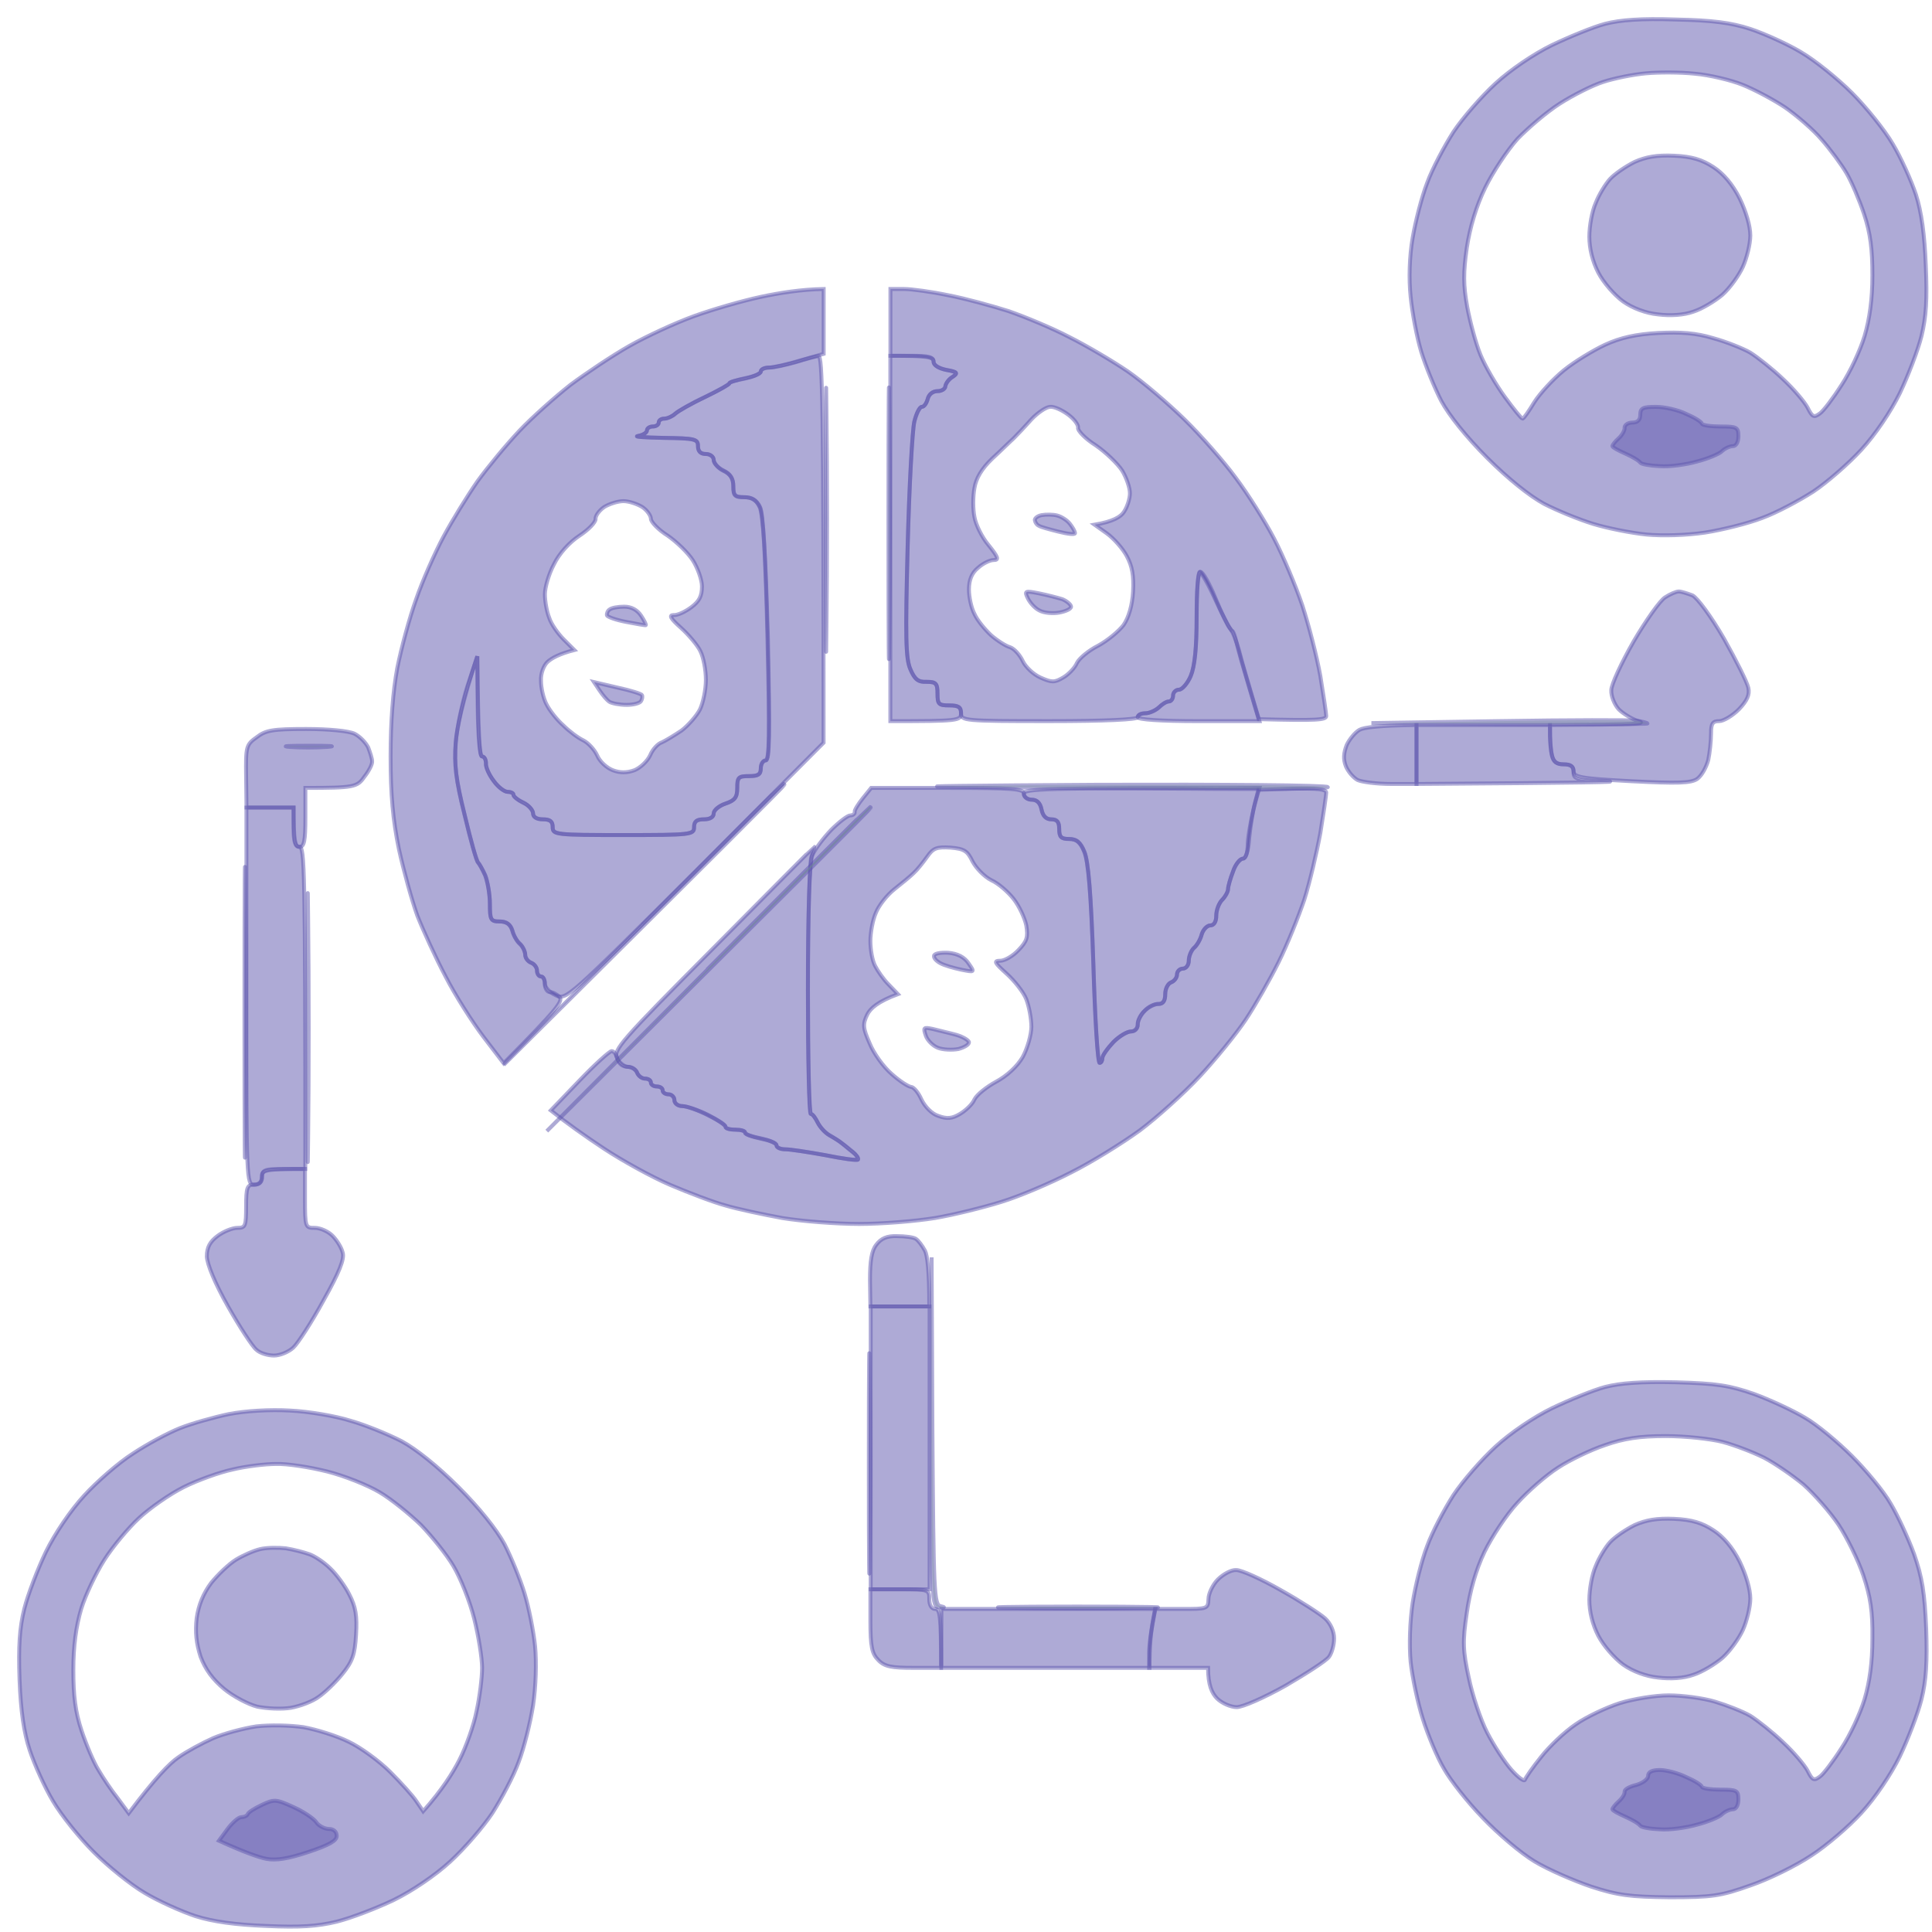 <svg width="101" height="101" viewBox="0 0 101 101" fill="none" xmlns="http://www.w3.org/2000/svg">
<path fill-rule="evenodd" clip-rule="evenodd" d="M87.6 1.02C89.53 1.061 90.495 1.184 91.5 1.513C92.239 1.759 93.43 2.293 94.148 2.725C94.887 3.156 96.078 4.121 96.817 4.86C97.555 5.6 98.52 6.791 98.951 7.53C99.382 8.249 99.916 9.44 100.162 10.179C100.45 11.083 100.614 12.274 100.675 13.876C100.757 15.642 100.696 16.566 100.45 17.573C100.265 18.312 99.752 19.647 99.321 20.55C98.849 21.515 98.028 22.727 97.309 23.508C96.652 24.226 95.523 25.212 94.784 25.705C94.046 26.177 92.855 26.814 92.116 27.081C91.377 27.368 90.043 27.697 89.14 27.841C88.155 27.985 86.923 28.026 86.061 27.943C85.26 27.861 84.029 27.615 83.29 27.389C82.551 27.163 81.402 26.691 80.724 26.342C79.965 25.931 78.836 25.027 77.748 23.939C76.66 22.85 75.757 21.721 75.346 20.961C74.998 20.283 74.525 19.133 74.3 18.394C74.074 17.655 73.828 16.361 73.745 15.519C73.643 14.554 73.684 13.403 73.848 12.438C73.992 11.596 74.32 10.303 74.608 9.563C74.874 8.824 75.511 7.633 75.983 6.893C76.475 6.154 77.461 5.025 78.179 4.367C78.959 3.649 80.17 2.827 81.135 2.355C82.038 1.924 83.29 1.41 83.906 1.246C84.706 1.041 85.794 0.958 87.6 1.02ZM83.803 4.285C83.228 4.47 82.223 4.984 81.545 5.415C80.868 5.846 79.883 6.688 79.328 7.263C78.795 7.859 78.035 9.009 77.645 9.81C77.173 10.775 76.845 11.884 76.681 12.952C76.496 14.245 76.496 14.903 76.701 16.032C76.845 16.813 77.153 17.963 77.399 18.558C77.645 19.154 78.22 20.14 78.672 20.756C79.123 21.372 79.534 21.885 79.595 21.885C79.657 21.885 79.924 21.495 80.211 21.023C80.498 20.571 81.196 19.811 81.751 19.359C82.305 18.907 83.29 18.312 83.906 18.024C84.706 17.655 85.527 17.47 86.677 17.408C87.867 17.347 88.668 17.408 89.55 17.675C90.228 17.86 91.11 18.209 91.5 18.435C91.89 18.681 92.67 19.297 93.204 19.811C93.758 20.324 94.333 21.002 94.497 21.31C94.743 21.803 94.826 21.844 95.133 21.618C95.318 21.495 95.831 20.817 96.262 20.14C96.714 19.462 97.248 18.312 97.473 17.573C97.74 16.669 97.884 15.642 97.884 14.389C97.884 13.034 97.781 12.192 97.453 11.206C97.207 10.467 96.796 9.502 96.529 9.05C96.262 8.598 95.688 7.818 95.236 7.304C94.805 6.791 93.943 6.051 93.327 5.62C92.711 5.209 91.706 4.676 91.09 4.429C90.474 4.183 89.345 3.916 88.606 3.854C87.847 3.772 86.697 3.772 86.04 3.834C85.363 3.895 84.357 4.1 83.803 4.285ZM87.6 72.261C89.756 72.323 90.412 72.425 91.706 72.877C92.547 73.185 93.738 73.74 94.353 74.109C94.969 74.459 96.078 75.383 96.817 76.122C97.555 76.861 98.479 77.97 98.828 78.587C99.198 79.203 99.752 80.394 100.06 81.236C100.491 82.468 100.614 83.269 100.696 85.138C100.757 86.883 100.696 87.849 100.45 88.834C100.265 89.573 99.752 90.908 99.321 91.812C98.849 92.777 98.028 93.989 97.309 94.769C96.652 95.488 95.482 96.494 94.682 97.008C93.881 97.542 92.465 98.24 91.5 98.569C89.94 99.123 89.509 99.185 87.293 99.185C85.199 99.164 84.583 99.082 83.187 98.63C82.284 98.322 80.95 97.747 80.232 97.316C79.513 96.885 78.302 95.858 77.522 95.036C76.742 94.235 75.819 93.065 75.49 92.469C75.141 91.894 74.648 90.703 74.382 89.861C74.115 89.019 73.828 87.664 73.745 86.883C73.663 86.021 73.704 84.788 73.848 83.803C73.992 82.899 74.32 81.564 74.608 80.825C74.874 80.086 75.511 78.894 75.983 78.155C76.475 77.416 77.461 76.286 78.179 75.629C78.959 74.91 80.17 74.089 81.135 73.617C82.038 73.185 83.29 72.672 83.906 72.508C84.706 72.302 85.774 72.22 87.6 72.261ZM81.463 76.718C80.847 77.108 79.883 77.95 79.328 78.566C78.754 79.182 77.994 80.332 77.604 81.133C77.153 82.078 76.845 83.166 76.681 84.316C76.455 85.815 76.475 86.288 76.783 87.705C76.968 88.608 77.399 89.902 77.748 90.58C78.097 91.257 78.672 92.141 79.021 92.531C79.37 92.921 79.677 93.147 79.718 93.044C79.76 92.921 80.129 92.387 80.56 91.853C80.991 91.299 81.791 90.539 82.366 90.149C82.921 89.758 83.967 89.266 84.665 89.04C85.384 88.814 86.533 88.629 87.231 88.629C87.949 88.629 89.037 88.773 89.653 88.957C90.269 89.142 91.11 89.471 91.5 89.697C91.89 89.943 92.67 90.559 93.204 91.073C93.758 91.586 94.333 92.264 94.497 92.572C94.743 93.065 94.826 93.106 95.133 92.88C95.318 92.757 95.831 92.079 96.262 91.401C96.714 90.724 97.248 89.573 97.473 88.834C97.74 87.931 97.884 86.904 97.884 85.651C97.904 84.234 97.781 83.474 97.412 82.365C97.145 81.564 96.55 80.373 96.119 79.716C95.667 79.038 94.826 78.094 94.271 77.601C93.697 77.128 92.773 76.492 92.219 76.204C91.644 75.917 90.679 75.547 90.064 75.383C89.448 75.219 88.093 75.075 87.087 75.075C85.712 75.075 84.891 75.198 83.906 75.547C83.167 75.793 82.058 76.328 81.463 76.718ZM15.144 73.74C16.109 73.781 17.546 74.027 18.326 74.274C19.126 74.5 20.317 74.993 20.994 75.342C21.753 75.752 22.882 76.656 23.97 77.745C25.058 78.833 25.961 79.962 26.372 80.722C26.721 81.4 27.193 82.55 27.419 83.289C27.644 84.029 27.891 85.261 27.973 86.062C28.055 86.924 28.014 88.156 27.87 89.142C27.726 90.046 27.398 91.381 27.111 92.12C26.844 92.859 26.207 94.05 25.735 94.79C25.243 95.529 24.258 96.659 23.539 97.316C22.759 98.035 21.548 98.856 20.583 99.328C19.68 99.76 18.346 100.273 17.607 100.458C16.601 100.704 15.678 100.766 13.912 100.684C12.311 100.622 11.121 100.458 10.218 100.17C9.479 99.924 8.288 99.39 7.57 98.959C6.831 98.528 5.641 97.562 4.902 96.823C4.163 96.084 3.198 94.892 2.767 94.153C2.336 93.434 1.802 92.243 1.556 91.504C1.248 90.58 1.084 89.45 1.022 87.807C0.961 86.062 1.022 85.097 1.269 84.111C1.453 83.371 1.966 82.037 2.397 81.133C2.87 80.168 3.691 78.956 4.409 78.176C5.066 77.457 6.195 76.471 6.934 75.999C7.673 75.506 8.781 74.91 9.397 74.664C10.012 74.418 11.182 74.089 11.963 73.925C12.804 73.76 14.118 73.678 15.144 73.74ZM9.602 77.745C8.863 78.114 7.816 78.853 7.262 79.367C6.708 79.88 5.887 80.866 5.456 81.544C5.025 82.222 4.471 83.371 4.245 84.111C3.978 85.014 3.834 86.041 3.834 87.294C3.834 88.649 3.937 89.491 4.265 90.477C4.512 91.216 4.902 92.141 5.148 92.531C5.374 92.921 5.825 93.599 6.154 94.009L6.728 94.79C8.104 92.962 8.863 92.182 9.315 91.874C9.746 91.566 10.587 91.114 11.142 90.867C11.716 90.621 12.722 90.354 13.399 90.251C14.118 90.169 15.144 90.19 15.862 90.292C16.54 90.415 17.607 90.744 18.223 91.052C18.839 91.34 19.824 92.058 20.399 92.633C20.953 93.188 21.589 93.886 21.774 94.174L22.123 94.687C23.108 93.578 23.662 92.695 24.011 92.017C24.36 91.34 24.771 90.19 24.914 89.45C25.078 88.711 25.202 87.705 25.202 87.191C25.202 86.678 25.017 85.528 24.791 84.624C24.565 83.721 24.073 82.488 23.703 81.872C23.354 81.277 22.574 80.311 22 79.716C21.404 79.141 20.44 78.361 19.844 78.011C19.229 77.642 17.997 77.149 17.094 76.923C16.191 76.697 15 76.512 14.426 76.533C13.871 76.533 12.845 76.656 12.168 76.82C11.49 76.964 10.341 77.375 9.602 77.745ZM43.059 15.108V18.497L41.828 18.846C41.15 19.051 40.411 19.215 40.186 19.215C39.96 19.215 39.775 19.297 39.775 19.421C39.775 19.523 39.406 19.688 38.954 19.77C38.502 19.872 38.133 19.975 38.133 20.037C38.133 20.098 37.558 20.407 36.86 20.756C36.142 21.084 35.444 21.495 35.3 21.618C35.157 21.762 34.89 21.885 34.726 21.885C34.562 21.885 34.438 21.967 34.438 22.09C34.438 22.193 34.295 22.296 34.13 22.296C33.966 22.296 33.823 22.378 33.823 22.501C33.823 22.604 33.617 22.748 33.371 22.789C33.104 22.83 33.699 22.871 34.705 22.891C36.347 22.912 36.491 22.953 36.491 23.323C36.491 23.596 36.628 23.733 36.901 23.733C37.127 23.733 37.312 23.877 37.312 24.041C37.312 24.206 37.538 24.473 37.825 24.596C38.195 24.781 38.338 25.027 38.338 25.417C38.338 25.91 38.42 25.992 38.913 25.992C39.303 25.992 39.549 26.136 39.734 26.506C39.898 26.855 40.021 28.991 40.145 33.386C40.247 38.417 40.227 39.752 40.042 39.752C39.898 39.752 39.775 39.937 39.775 40.163C39.775 40.491 39.631 40.573 39.159 40.573C38.605 40.573 38.544 40.635 38.544 41.19C38.544 41.682 38.42 41.847 37.928 42.011C37.599 42.114 37.312 42.36 37.312 42.524C37.312 42.709 37.127 42.832 36.799 42.832C36.429 42.832 36.286 42.935 36.286 43.243C36.286 43.633 36.142 43.654 32.591 43.654C29.04 43.654 28.896 43.633 28.896 43.243C28.896 42.935 28.753 42.832 28.383 42.832C28.055 42.832 27.87 42.709 27.87 42.524C27.87 42.36 27.644 42.093 27.357 41.949C27.07 41.826 26.844 41.641 26.844 41.539C26.844 41.456 26.7 41.395 26.536 41.395C26.372 41.395 26.043 41.148 25.817 40.82C25.571 40.512 25.386 40.101 25.407 39.896C25.407 39.711 25.325 39.547 25.202 39.547C25.078 39.547 24.996 38.52 24.955 34.31L24.442 35.85C24.175 36.692 23.888 38.027 23.826 38.828C23.744 39.978 23.826 40.738 24.299 42.627C24.606 43.921 24.914 45.03 24.996 45.091C25.058 45.153 25.222 45.441 25.366 45.749C25.489 46.077 25.612 46.734 25.612 47.248C25.612 48.09 25.653 48.172 26.125 48.172C26.474 48.172 26.68 48.316 26.782 48.624C26.844 48.891 27.029 49.219 27.193 49.343C27.336 49.486 27.459 49.753 27.459 49.917C27.459 50.082 27.603 50.267 27.767 50.328C27.932 50.39 28.075 50.575 28.075 50.739C28.075 50.903 28.178 51.047 28.281 51.047C28.404 51.047 28.486 51.232 28.486 51.458C28.486 51.684 28.609 51.868 28.753 51.868C28.876 51.848 29.102 51.971 29.245 52.115C29.451 52.32 29.184 52.711 26.331 55.586L25.263 54.189C24.689 53.429 23.785 52.012 23.293 51.047C22.78 50.082 22.123 48.644 21.815 47.864C21.528 47.063 21.096 45.502 20.85 44.373C20.542 42.873 20.419 41.559 20.419 39.547C20.419 37.719 20.542 36.138 20.768 34.926C20.973 33.899 21.404 32.297 21.753 31.332C22.082 30.367 22.739 28.888 23.19 28.046C23.642 27.204 24.442 25.91 24.955 25.171C25.489 24.432 26.474 23.241 27.152 22.522C27.829 21.803 29.04 20.735 29.82 20.119C30.62 19.523 31.996 18.599 32.899 18.086C33.802 17.573 35.321 16.874 36.286 16.525C37.25 16.176 38.81 15.724 39.775 15.519C40.74 15.313 41.869 15.129 43.059 15.108ZM31.134 27.142C31.134 27.307 30.764 27.697 30.292 28.005C29.758 28.354 29.225 28.95 28.958 29.504C28.691 29.997 28.486 30.716 28.486 31.065C28.486 31.435 28.588 31.989 28.712 32.297C28.814 32.626 29.163 33.119 29.471 33.427L30.025 33.981C29.225 34.187 28.835 34.412 28.63 34.597C28.424 34.782 28.26 35.213 28.281 35.583C28.281 35.953 28.404 36.507 28.568 36.815C28.732 37.144 29.122 37.637 29.451 37.924C29.758 38.232 30.23 38.581 30.497 38.705C30.744 38.828 31.072 39.177 31.216 39.485C31.339 39.793 31.708 40.142 32.037 40.265C32.406 40.409 32.776 40.409 33.166 40.265C33.474 40.142 33.843 39.793 33.987 39.485C34.11 39.177 34.397 38.869 34.602 38.807C34.787 38.725 35.259 38.438 35.629 38.191C35.978 37.924 36.429 37.411 36.594 37.082C36.758 36.733 36.901 36.055 36.901 35.542C36.901 35.029 36.778 34.371 36.614 34.043C36.47 33.735 35.998 33.18 35.588 32.811C35.054 32.338 34.952 32.153 35.218 32.153C35.403 32.174 35.814 31.989 36.142 31.743C36.553 31.435 36.696 31.168 36.696 30.654C36.696 30.305 36.47 29.689 36.224 29.299C35.978 28.909 35.383 28.334 34.91 28.005C34.418 27.697 34.028 27.286 34.028 27.122C34.028 26.958 33.823 26.67 33.576 26.506C33.309 26.342 32.878 26.198 32.591 26.198C32.304 26.198 31.852 26.342 31.585 26.506C31.318 26.691 31.113 26.978 31.134 27.142ZM46.549 15.108H47.267C47.657 15.108 48.704 15.252 49.586 15.437C50.449 15.601 51.865 15.991 52.706 16.258C53.548 16.546 54.985 17.141 55.888 17.613C56.791 18.065 58.187 18.887 58.967 19.421C59.767 19.975 61.081 21.105 61.922 21.926C62.764 22.748 63.975 24.124 64.591 24.966C65.227 25.808 66.13 27.245 66.602 28.149C67.075 29.052 67.731 30.613 68.08 31.64C68.409 32.646 68.84 34.31 69.024 35.337C69.189 36.343 69.332 37.308 69.332 37.431C69.332 37.637 68.86 37.678 65.802 37.596L65.309 35.953C65.042 35.049 64.734 34.002 64.652 33.632C64.57 33.262 64.468 32.975 64.406 32.975C64.344 32.975 63.975 32.297 63.585 31.455C63.195 30.593 62.805 29.915 62.723 29.894C62.62 29.894 62.559 30.962 62.559 32.256C62.559 33.899 62.456 34.844 62.251 35.337C62.087 35.727 61.799 36.055 61.635 36.055C61.471 36.055 61.327 36.199 61.327 36.363C61.327 36.528 61.225 36.671 61.102 36.671C60.978 36.671 60.752 36.815 60.588 36.98C60.404 37.144 60.096 37.288 59.87 37.288C59.665 37.288 59.48 37.37 59.48 37.493C59.48 37.616 57.797 37.698 54.862 37.698C50.387 37.698 50.243 37.678 50.243 37.288C50.243 36.959 50.1 36.877 49.627 36.877C49.073 36.877 49.012 36.815 49.012 36.261C49.012 35.727 48.93 35.645 48.458 35.645C48.006 35.665 47.821 35.521 47.595 34.987C47.349 34.433 47.329 33.324 47.452 28.559C47.534 25.397 47.698 22.46 47.801 22.029C47.903 21.618 48.088 21.269 48.191 21.269C48.314 21.269 48.437 21.084 48.499 20.858C48.56 20.612 48.765 20.448 49.012 20.448C49.237 20.448 49.422 20.324 49.422 20.181C49.443 20.057 49.586 19.831 49.792 19.708C50.1 19.503 50.059 19.441 49.484 19.339C49.073 19.256 48.806 19.092 48.806 18.907C48.806 18.661 48.54 18.599 46.549 18.599V15.108ZM52.994 22.912C52.809 23.076 52.316 23.569 51.865 23.98C51.311 24.514 51.023 25.007 50.941 25.52C50.859 25.951 50.859 26.629 50.941 27.019C51.003 27.41 51.331 28.087 51.68 28.498C52.193 29.134 52.234 29.278 51.947 29.278C51.742 29.278 51.372 29.463 51.126 29.689C50.797 29.956 50.654 30.326 50.654 30.819C50.654 31.209 50.777 31.784 50.941 32.092C51.085 32.42 51.475 32.893 51.803 33.201C52.132 33.488 52.583 33.776 52.809 33.837C53.035 33.919 53.322 34.248 53.466 34.556C53.609 34.864 54.02 35.254 54.389 35.419C54.985 35.686 55.128 35.686 55.58 35.419C55.867 35.254 56.196 34.905 56.298 34.659C56.422 34.412 56.914 34.002 57.407 33.755C57.899 33.488 58.495 32.995 58.741 32.667C59.008 32.277 59.193 31.64 59.234 30.921C59.275 30.1 59.193 29.607 58.905 29.073C58.7 28.683 58.228 28.149 57.858 27.882L57.222 27.43C58.187 27.266 58.597 27.019 58.761 26.752C58.926 26.506 59.069 26.075 59.069 25.787C59.069 25.5 58.885 24.966 58.659 24.596C58.433 24.247 57.817 23.651 57.284 23.282C56.729 22.933 56.319 22.501 56.36 22.358C56.38 22.214 56.155 21.906 55.847 21.68C55.518 21.433 55.108 21.248 54.903 21.269C54.697 21.269 54.246 21.577 53.917 21.926C53.589 22.296 53.158 22.748 52.994 22.912ZM87.765 30.921C87.888 30.921 88.216 31.024 88.483 31.127C88.729 31.25 89.448 32.215 90.125 33.386C90.761 34.515 91.336 35.665 91.398 35.953C91.48 36.322 91.336 36.63 90.905 37.082C90.577 37.411 90.105 37.698 89.879 37.698C89.53 37.698 89.448 37.822 89.448 38.355C89.448 38.725 89.386 39.341 89.304 39.731C89.201 40.122 88.955 40.553 88.729 40.717C88.401 40.943 87.724 40.964 85.281 40.84C82.613 40.697 82.264 40.635 82.264 40.306C82.264 40.06 82.099 39.957 81.751 39.957C81.381 39.957 81.217 39.834 81.135 39.485C81.073 39.239 81.032 38.787 81.032 37.904L83.659 37.883C85.466 37.862 86.082 37.822 85.65 37.698C85.322 37.596 84.85 37.308 84.624 37.082C84.398 36.836 84.214 36.384 84.234 36.076C84.234 35.788 84.768 34.638 85.404 33.529C86.04 32.441 86.779 31.393 87.046 31.229C87.293 31.065 87.621 30.921 87.765 30.921ZM74.053 37.904V40.984H72.719C71.98 40.984 71.2 40.881 70.974 40.779C70.749 40.656 70.482 40.347 70.359 40.06C70.215 39.69 70.236 39.382 70.4 38.951C70.543 38.643 70.851 38.273 71.077 38.15C71.303 38.027 72.062 37.924 74.053 37.904ZM16.006 38.109C17.197 38.109 18.223 38.212 18.531 38.355C18.818 38.499 19.126 38.828 19.249 39.074C19.352 39.341 19.454 39.67 19.454 39.793C19.475 39.937 19.29 40.306 19.044 40.614C18.674 41.148 18.51 41.19 15.965 41.19V42.73C15.965 43.962 15.903 44.27 15.657 44.27C15.431 44.27 15.349 44.023 15.349 42.216H12.886L12.866 40.594C12.845 39.033 12.866 38.93 13.42 38.54C13.892 38.171 14.261 38.109 16.006 38.109ZM45.543 41.19H49.545C52.953 41.19 53.527 41.23 53.527 41.498C53.527 41.662 53.712 41.806 53.938 41.806C54.212 41.806 54.383 41.977 54.451 42.319C54.52 42.661 54.691 42.832 54.964 42.832C55.272 42.832 55.375 42.976 55.375 43.346C55.375 43.757 55.477 43.859 55.888 43.859C56.278 43.859 56.483 44.023 56.688 44.516C56.894 45.009 57.037 46.673 57.16 50.39C57.243 53.224 57.386 55.565 57.489 55.565C57.571 55.565 57.633 55.442 57.633 55.298C57.633 55.175 57.899 54.805 58.207 54.477C58.515 54.169 58.926 53.922 59.131 53.922C59.316 53.922 59.48 53.758 59.48 53.553C59.48 53.368 59.644 53.039 59.849 52.834C60.034 52.628 60.362 52.464 60.568 52.485C60.814 52.485 60.917 52.32 60.917 51.971C60.917 51.684 61.06 51.417 61.225 51.355C61.389 51.293 61.532 51.109 61.532 50.944C61.532 50.78 61.676 50.636 61.84 50.636C62.005 50.636 62.148 50.451 62.148 50.225C62.148 50 62.271 49.692 62.415 49.548C62.579 49.425 62.764 49.096 62.826 48.829C62.908 48.583 63.113 48.377 63.277 48.377C63.462 48.377 63.585 48.192 63.585 47.864C63.585 47.576 63.729 47.207 63.893 47.042C64.057 46.878 64.201 46.611 64.201 46.467C64.201 46.344 64.324 45.913 64.468 45.543C64.591 45.173 64.837 44.886 64.981 44.886C65.124 44.886 65.227 44.599 65.227 44.106C65.248 43.695 65.371 42.873 65.781 41.292L67.567 41.23C68.86 41.21 69.332 41.251 69.332 41.436C69.332 41.58 69.189 42.524 69.024 43.551C68.84 44.557 68.47 46.139 68.183 47.042C67.875 47.946 67.28 49.425 66.828 50.328C66.377 51.232 65.617 52.567 65.124 53.306C64.632 54.045 63.544 55.38 62.723 56.263C61.902 57.146 60.486 58.42 59.583 59.097C58.679 59.755 57.058 60.761 55.99 61.295C54.923 61.849 53.281 62.547 52.337 62.835C51.413 63.123 49.853 63.513 48.868 63.677C47.862 63.841 46.097 63.985 44.907 63.985C43.716 63.985 41.91 63.841 40.904 63.677C39.898 63.492 38.544 63.205 37.928 63.02C37.312 62.855 36.019 62.363 35.054 61.952C34.089 61.541 32.529 60.679 31.565 60.042C30.6 59.405 29.594 58.687 28.794 58.05L30.292 56.489C31.093 55.647 31.873 54.949 31.975 54.949C32.098 54.949 32.221 55.134 32.283 55.36C32.345 55.606 32.55 55.77 32.796 55.77C33.022 55.77 33.248 55.914 33.309 56.078C33.371 56.243 33.556 56.386 33.72 56.386C33.884 56.386 34.028 56.469 34.028 56.592C34.028 56.694 34.172 56.797 34.336 56.797C34.5 56.797 34.644 56.879 34.644 57.003C34.644 57.105 34.787 57.208 34.952 57.208C35.116 57.208 35.259 57.352 35.259 57.516C35.259 57.68 35.444 57.824 35.67 57.824C35.896 57.824 36.491 58.029 37.004 58.276C37.517 58.543 37.928 58.81 37.928 58.892C37.928 58.995 38.154 59.056 38.441 59.056C38.728 59.056 38.954 59.118 38.954 59.2C38.954 59.303 39.324 59.426 39.775 59.508C40.227 59.611 40.596 59.755 40.596 59.878C40.596 59.98 40.801 60.083 41.068 60.083C41.315 60.083 42.259 60.227 43.162 60.391C44.065 60.576 44.824 60.679 44.865 60.617C44.886 60.535 44.763 60.371 44.599 60.227C44.434 60.104 44.188 59.878 44.024 59.775C43.88 59.652 43.572 59.467 43.347 59.344C43.141 59.221 42.874 58.933 42.751 58.687C42.628 58.44 42.484 58.235 42.402 58.235C42.3 58.235 42.238 55.319 42.238 51.766C42.238 47.515 42.32 45.112 42.464 44.722C42.587 44.414 43.039 43.818 43.449 43.387C43.86 42.976 44.311 42.627 44.455 42.627C44.578 42.627 44.701 42.545 44.681 42.442C44.66 42.36 44.865 42.032 45.112 41.723L45.543 41.19ZM47.76 45.646C47.595 45.81 47.144 46.18 46.754 46.488C46.364 46.796 45.933 47.35 45.789 47.72C45.625 48.09 45.502 48.747 45.502 49.199C45.502 49.651 45.604 50.225 45.748 50.492C45.871 50.739 46.179 51.191 46.446 51.458L46.939 51.971C45.892 52.361 45.502 52.711 45.338 53.039C45.091 53.553 45.112 53.737 45.461 54.538C45.666 55.052 46.179 55.77 46.61 56.14C47.021 56.51 47.472 56.797 47.616 56.818C47.76 56.818 48.006 57.105 48.17 57.475C48.355 57.865 48.724 58.235 49.053 58.337C49.504 58.502 49.771 58.481 50.182 58.235C50.49 58.05 50.839 57.721 50.941 57.475C51.064 57.228 51.577 56.818 52.07 56.551C52.645 56.243 53.178 55.75 53.466 55.257C53.712 54.805 53.917 54.086 53.917 53.676C53.917 53.244 53.794 52.608 53.651 52.238C53.507 51.868 53.035 51.273 52.624 50.903C51.988 50.328 51.926 50.225 52.296 50.225C52.522 50.225 52.953 49.979 53.24 49.671C53.692 49.199 53.753 48.993 53.651 48.377C53.569 47.987 53.281 47.371 52.994 47.001C52.706 46.632 52.193 46.18 51.824 46.016C51.454 45.831 51.023 45.379 50.839 45.03C50.572 44.475 50.407 44.373 49.689 44.311C48.95 44.27 48.786 44.332 48.458 44.804C48.252 45.091 47.944 45.482 47.76 45.646ZM15.944 61.11V62.65C15.944 64.17 15.965 64.19 16.458 64.19C16.745 64.19 17.156 64.375 17.381 64.601C17.607 64.827 17.853 65.217 17.915 65.484C18.018 65.813 17.73 66.531 16.909 67.99C16.294 69.119 15.575 70.228 15.329 70.454C15.082 70.68 14.631 70.865 14.323 70.865C14.015 70.865 13.584 70.742 13.399 70.557C13.194 70.392 12.537 69.386 11.921 68.298C11.224 67.066 10.834 66.1 10.813 65.689C10.813 65.197 10.977 64.909 11.388 64.601C11.696 64.375 12.147 64.19 12.414 64.19C12.825 64.19 12.866 64.108 12.866 63.061C12.866 62.075 12.927 61.931 13.276 61.931C13.55 61.931 13.687 61.794 13.687 61.521C13.687 61.172 13.83 61.11 15.944 61.11ZM46.898 64.622C47.329 64.622 47.76 64.683 47.883 64.765C48.006 64.847 48.211 65.115 48.355 65.382C48.478 65.628 48.581 66.388 48.581 68.298H45.502L45.481 66.922C45.481 65.915 45.563 65.382 45.81 65.073C46.056 64.745 46.364 64.601 46.898 64.622ZM64.632 82.078C64.899 82.078 65.946 82.55 66.951 83.125C67.978 83.7 69.024 84.378 69.271 84.604C69.558 84.871 69.743 85.281 69.743 85.651C69.743 86 69.62 86.431 69.476 86.616C69.332 86.822 68.306 87.479 67.218 88.115C66.089 88.752 64.96 89.245 64.652 89.245C64.344 89.245 63.873 89.04 63.626 88.793C63.359 88.526 63.154 88.095 63.154 87.191H60.075V86.431C60.075 86 60.157 85.302 60.383 84.111H61.779C63.113 84.111 63.154 84.111 63.175 83.597C63.175 83.31 63.4 82.838 63.667 82.571C63.955 82.283 64.386 82.057 64.632 82.078ZM45.502 83.084H47.041C48.56 83.084 48.581 83.105 48.581 83.597C48.581 83.926 48.704 84.111 48.889 84.111C49.135 84.111 49.196 84.419 49.196 87.191H47.76C46.61 87.191 46.241 87.13 45.912 86.781C45.584 86.452 45.502 86.103 45.502 84.727V83.084Z" fill="#5F56AF" fill-opacity="0.5" stroke="#5F56AF" stroke-opacity="0.5" stroke-width="0.205"/>
<path d="M40.223 19.216C40.489 19.216 41.105 19.072 41.618 18.928C42.132 18.764 42.665 18.62 42.788 18.62C42.994 18.6 43.055 20.756 43.055 38.828L36.343 45.564L36.34 45.567C29.652 52.239 29.611 52.279 29.056 52.033C28.728 51.889 28.482 51.602 28.482 51.417C28.482 51.212 28.4 51.047 28.276 51.047C28.153 51.047 28.071 50.904 28.071 50.739C28.071 50.575 27.928 50.39 27.763 50.329C27.599 50.267 27.456 50.082 27.456 49.918C27.456 49.754 27.332 49.487 27.189 49.363C27.024 49.22 26.84 48.891 26.778 48.645C26.675 48.316 26.47 48.172 26.121 48.172C25.649 48.172 25.608 48.09 25.608 47.248C25.608 46.735 25.485 46.078 25.362 45.769C25.218 45.441 25.054 45.153 24.992 45.092C24.91 45.03 24.602 43.921 24.294 42.627C23.822 40.738 23.74 39.978 23.822 38.828C23.884 38.048 24.171 36.692 24.951 34.31L24.972 36.939C24.992 38.52 25.075 39.547 25.198 39.547C25.321 39.547 25.403 39.711 25.403 39.916C25.382 40.101 25.567 40.512 25.813 40.841C26.039 41.149 26.368 41.395 26.532 41.395C26.696 41.395 26.84 41.457 26.84 41.559C26.84 41.642 27.066 41.826 27.353 41.97C27.64 42.093 27.866 42.36 27.866 42.525C27.866 42.709 28.051 42.833 28.379 42.833C28.749 42.833 28.892 42.935 28.892 43.243C28.892 43.634 29.036 43.654 32.587 43.654C36.138 43.654 36.282 43.634 36.282 43.243C36.282 42.935 36.425 42.833 36.795 42.833C37.123 42.833 37.308 42.709 37.308 42.525C37.308 42.36 37.575 42.135 37.924 42.011C38.416 41.847 38.539 41.683 38.539 41.19C38.539 40.635 38.601 40.574 39.155 40.574C39.627 40.574 39.771 40.492 39.771 40.163C39.771 39.937 39.894 39.752 40.017 39.752C40.223 39.752 40.243 38.417 40.12 33.386C40.017 28.991 39.894 26.855 39.709 26.506C39.545 26.137 39.299 25.993 38.888 25.993C38.416 25.993 38.334 25.911 38.334 25.438C38.334 25.027 38.191 24.781 37.821 24.617C37.534 24.473 37.308 24.206 37.308 24.042C37.308 23.878 37.123 23.734 36.897 23.734C36.624 23.734 36.487 23.597 36.487 23.323C36.487 22.953 36.343 22.912 34.681 22.892C33.695 22.871 33.1 22.83 33.346 22.789C33.613 22.748 33.819 22.625 33.819 22.502C33.819 22.399 33.962 22.296 34.126 22.296C34.291 22.296 34.434 22.214 34.434 22.091C34.434 21.988 34.557 21.886 34.722 21.886C34.886 21.886 35.153 21.762 35.296 21.639C35.44 21.495 36.138 21.105 36.856 20.756C37.554 20.427 38.129 20.099 38.129 20.037C38.129 19.976 38.498 19.873 38.95 19.791C39.402 19.688 39.771 19.544 39.771 19.421C39.771 19.318 39.976 19.216 40.223 19.216Z" fill="#5F56AF" fill-opacity="0.5"/>
<path d="M46.545 37.699V28.149V18.6H47.673C48.536 18.6 48.802 18.661 48.802 18.908C48.802 19.093 49.069 19.257 49.459 19.339C50.054 19.442 50.096 19.503 49.788 19.709C49.582 19.832 49.439 20.058 49.418 20.201C49.418 20.325 49.233 20.448 49.008 20.448C48.761 20.448 48.556 20.612 48.495 20.859C48.433 21.084 48.31 21.269 48.187 21.269C48.063 21.269 47.899 21.619 47.797 22.05C47.694 22.46 47.53 25.397 47.448 28.56C47.325 33.324 47.345 34.433 47.591 34.988C47.817 35.522 48.002 35.666 48.433 35.645C48.926 35.645 49.008 35.727 49.008 36.261C49.008 36.816 49.069 36.877 49.623 36.877C50.096 36.877 50.239 36.959 50.239 37.288C50.239 37.678 50.096 37.699 46.545 37.699Z" fill="#5F56AF" fill-opacity="0.5"/>
<path d="M85.338 22.091C85.612 22.091 85.749 21.954 85.749 21.68C85.749 21.331 85.893 21.269 86.57 21.269C87.022 21.269 87.74 21.434 88.15 21.639C88.582 21.824 88.951 22.05 88.972 22.152C89.013 22.235 89.444 22.296 89.957 22.296C90.798 22.296 90.88 22.337 90.88 22.81C90.88 23.118 90.757 23.323 90.593 23.323C90.429 23.323 90.162 23.446 90.018 23.59C89.875 23.734 89.279 23.98 88.725 24.124C88.15 24.288 87.288 24.411 86.775 24.37C86.262 24.35 85.811 24.268 85.749 24.186C85.687 24.083 85.338 23.878 84.969 23.713C84.6 23.549 84.292 23.385 84.292 23.323C84.292 23.261 84.435 23.077 84.62 22.912C84.805 22.748 84.948 22.481 84.928 22.358C84.928 22.214 85.113 22.091 85.338 22.091Z" fill="#5F56AF" fill-opacity="0.5"/>
<path d="M62.247 35.337C62.452 34.844 62.555 33.899 62.555 32.256C62.555 30.757 62.637 29.895 62.76 29.895C62.883 29.895 63.232 30.511 63.54 31.271C63.848 32.031 64.197 32.749 64.299 32.852C64.423 32.975 64.628 33.489 64.772 34.002C64.895 34.515 65.203 35.542 65.839 37.699H62.657C60.666 37.699 59.476 37.616 59.476 37.493C59.476 37.37 59.661 37.288 59.866 37.288C60.092 37.288 60.4 37.144 60.584 36.98C60.748 36.816 60.974 36.672 61.097 36.672C61.221 36.672 61.323 36.528 61.323 36.364C61.323 36.199 61.467 36.056 61.631 36.056C61.795 36.056 62.083 35.727 62.247 35.337Z" fill="#5F56AF" fill-opacity="0.5"/>
<path d="M74.049 40.984V39.444V37.904H81.028V38.479C81.028 38.787 81.069 39.239 81.131 39.506C81.213 39.834 81.377 39.958 81.746 39.958C82.116 39.958 82.26 40.06 82.26 40.368C82.26 40.738 82.424 40.779 83.963 40.841C84.887 40.882 83.04 40.923 74.049 40.984Z" fill="#5F56AF" fill-opacity="0.5"/>
<path d="M53.934 41.806C53.708 41.806 53.523 41.662 53.523 41.498C53.523 41.231 54.344 41.19 65.839 41.19L65.613 41.97C65.49 42.381 65.367 43.223 65.305 43.819C65.264 44.496 65.121 44.886 64.977 44.886C64.833 44.886 64.587 45.174 64.464 45.544C64.32 45.913 64.197 46.344 64.197 46.488C64.197 46.611 64.053 46.878 63.889 47.043C63.725 47.207 63.581 47.577 63.581 47.864C63.581 48.193 63.458 48.378 63.273 48.378C63.109 48.378 62.904 48.583 62.822 48.85C62.76 49.096 62.575 49.425 62.411 49.569C62.267 49.692 62.144 50 62.144 50.226C62.144 50.452 62.001 50.637 61.836 50.637C61.672 50.637 61.529 50.78 61.529 50.945C61.529 51.109 61.385 51.294 61.221 51.355C61.056 51.417 60.913 51.684 60.913 51.971C60.913 52.321 60.789 52.485 60.564 52.485C60.358 52.485 60.03 52.649 59.825 52.855C59.62 53.039 59.455 53.368 59.476 53.573C59.476 53.779 59.332 53.922 59.127 53.922C58.922 53.922 58.511 54.169 58.203 54.477C57.895 54.806 57.629 55.175 57.629 55.319C57.629 55.442 57.567 55.565 57.485 55.565C57.382 55.565 57.239 53.224 57.156 50.39C57.033 46.673 56.89 45.01 56.684 44.537C56.479 44.024 56.274 43.859 55.884 43.859C55.473 43.859 55.371 43.757 55.371 43.346C55.371 42.977 55.268 42.833 54.96 42.833C54.687 42.833 54.515 42.662 54.447 42.319C54.379 41.977 54.208 41.806 53.934 41.806Z" fill="#5F56AF" fill-opacity="0.5"/>
<path d="M13.293 61.932C12.882 61.932 12.882 61.788 12.882 52.074V42.217H15.345V43.243C15.345 44.024 15.427 44.27 15.653 44.27C15.92 44.27 15.961 45.338 15.961 61.11H14.832C13.847 61.11 13.703 61.151 13.703 61.521C13.703 61.795 13.566 61.932 13.293 61.932Z" fill="#5F56AF" fill-opacity="0.5"/>
<path d="M32.259 55.319C32.053 54.888 32.443 54.436 37.287 49.569C40.181 46.653 42.542 44.27 42.562 44.27C42.583 44.27 42.522 44.496 42.419 44.784C42.316 45.071 42.234 48.213 42.234 51.766C42.234 55.319 42.296 58.235 42.378 58.235C42.48 58.235 42.624 58.441 42.747 58.687C42.87 58.933 43.137 59.221 43.363 59.344C43.568 59.467 43.876 59.652 44.02 59.775C44.164 59.899 44.41 60.104 44.595 60.248C44.759 60.371 44.882 60.535 44.841 60.617C44.82 60.679 44.061 60.576 43.158 60.392C42.255 60.227 41.31 60.083 41.044 60.083C40.797 60.083 40.592 60.001 40.592 59.878C40.592 59.755 40.223 59.611 39.771 59.529C39.319 59.426 38.95 59.303 38.95 59.221C38.95 59.118 38.724 59.057 38.437 59.057C38.15 59.057 37.924 58.995 37.924 58.913C37.924 58.81 37.513 58.543 37 58.297C36.487 58.03 35.892 57.824 35.666 57.824C35.44 57.824 35.255 57.681 35.255 57.516C35.255 57.352 35.112 57.208 34.947 57.208C34.783 57.208 34.64 57.126 34.64 57.003C34.64 56.88 34.496 56.798 34.332 56.798C34.167 56.798 34.024 56.715 34.024 56.592C34.024 56.469 33.88 56.387 33.716 56.387C33.552 56.387 33.367 56.243 33.305 56.079C33.244 55.914 33.038 55.771 32.833 55.771C32.648 55.771 32.382 55.565 32.259 55.319Z" fill="#5F56AF" fill-opacity="0.5"/>
<path d="M45.518 83.084V75.691V68.298H48.597V83.084H45.518Z" fill="#5F56AF" fill-opacity="0.5"/>
<path d="M49.213 87.192V85.651V84.111H60.4L60.256 84.871C60.174 85.302 60.092 86.001 60.092 87.192H49.213Z" fill="#5F56AF" fill-opacity="0.5"/>
<path d="M85.544 93.311C85.893 93.209 86.159 93.004 86.159 92.839C86.159 92.634 86.365 92.531 86.775 92.531C87.104 92.531 87.74 92.695 88.15 92.901C88.582 93.086 88.951 93.311 88.972 93.414C89.013 93.496 89.444 93.558 89.957 93.558C90.798 93.558 90.88 93.599 90.88 94.071C90.88 94.379 90.757 94.585 90.593 94.585C90.429 94.585 90.162 94.708 90.018 94.852C89.875 94.996 89.279 95.242 88.725 95.386C88.15 95.55 87.288 95.673 86.775 95.632C86.262 95.612 85.811 95.529 85.749 95.447C85.687 95.345 85.338 95.139 84.969 94.975C84.6 94.811 84.292 94.646 84.292 94.585C84.292 94.523 84.435 94.338 84.62 94.174C84.805 94.01 84.948 93.784 84.928 93.661C84.928 93.537 85.195 93.394 85.544 93.311Z" fill="#5F56AF" fill-opacity="0.5"/>
<path d="M12.944 94.852C12.964 94.749 13.293 94.544 13.683 94.359C14.339 94.051 14.422 94.051 15.325 94.462C15.838 94.688 16.392 95.057 16.536 95.263C16.659 95.447 16.967 95.612 17.193 95.612C17.439 95.612 17.603 95.755 17.603 95.981C17.603 96.228 17.213 96.454 16.105 96.823C15.058 97.172 14.422 97.275 13.908 97.172C13.518 97.09 12.8 96.844 11.445 96.228L11.897 95.612C12.143 95.283 12.472 94.996 12.615 94.996C12.759 94.996 12.903 94.934 12.944 94.852Z" fill="#5F56AF" fill-opacity="0.5"/>
<path d="M40.223 19.216C40.489 19.216 41.105 19.072 41.618 18.928C42.132 18.764 42.665 18.62 42.788 18.62C42.994 18.6 43.055 20.756 43.055 38.828L36.343 45.564L36.34 45.567C29.652 52.239 29.611 52.279 29.056 52.033C28.728 51.889 28.482 51.602 28.482 51.417C28.482 51.212 28.4 51.047 28.276 51.047C28.153 51.047 28.071 50.904 28.071 50.739C28.071 50.575 27.928 50.39 27.763 50.329C27.599 50.267 27.456 50.082 27.456 49.918C27.456 49.754 27.332 49.487 27.189 49.363C27.024 49.22 26.84 48.891 26.778 48.645C26.675 48.316 26.47 48.172 26.121 48.172C25.649 48.172 25.608 48.09 25.608 47.248C25.608 46.735 25.485 46.078 25.362 45.769C25.218 45.441 25.054 45.153 24.992 45.092C24.91 45.03 24.602 43.921 24.294 42.627C23.822 40.738 23.74 39.978 23.822 38.828C23.884 38.048 24.171 36.692 24.951 34.31L24.972 36.939C24.992 38.52 25.075 39.547 25.198 39.547C25.321 39.547 25.403 39.711 25.403 39.916C25.382 40.101 25.567 40.512 25.813 40.841C26.039 41.149 26.368 41.395 26.532 41.395C26.696 41.395 26.84 41.457 26.84 41.559C26.84 41.642 27.066 41.826 27.353 41.97C27.64 42.093 27.866 42.36 27.866 42.525C27.866 42.709 28.051 42.833 28.379 42.833C28.749 42.833 28.892 42.935 28.892 43.243C28.892 43.634 29.036 43.654 32.587 43.654C36.138 43.654 36.282 43.634 36.282 43.243C36.282 42.935 36.425 42.833 36.795 42.833C37.123 42.833 37.308 42.709 37.308 42.525C37.308 42.36 37.575 42.135 37.924 42.011C38.416 41.847 38.539 41.683 38.539 41.19C38.539 40.635 38.601 40.574 39.155 40.574C39.627 40.574 39.771 40.492 39.771 40.163C39.771 39.937 39.894 39.752 40.017 39.752C40.223 39.752 40.243 38.417 40.12 33.386C40.017 28.991 39.894 26.855 39.709 26.506C39.545 26.137 39.299 25.993 38.888 25.993C38.416 25.993 38.334 25.911 38.334 25.438C38.334 25.027 38.191 24.781 37.821 24.617C37.534 24.473 37.308 24.206 37.308 24.042C37.308 23.878 37.123 23.734 36.897 23.734C36.624 23.734 36.487 23.597 36.487 23.323C36.487 22.953 36.343 22.912 34.681 22.892C33.695 22.871 33.1 22.83 33.346 22.789C33.613 22.748 33.819 22.625 33.819 22.502C33.819 22.399 33.962 22.296 34.126 22.296C34.291 22.296 34.434 22.214 34.434 22.091C34.434 21.988 34.557 21.886 34.722 21.886C34.886 21.886 35.153 21.762 35.296 21.639C35.44 21.495 36.138 21.105 36.856 20.756C37.554 20.427 38.129 20.099 38.129 20.037C38.129 19.976 38.498 19.873 38.95 19.791C39.402 19.688 39.771 19.544 39.771 19.421C39.771 19.318 39.976 19.216 40.223 19.216Z" stroke="#5F56AF" stroke-opacity="0.5" stroke-width="0.205"/>
<path d="M46.545 37.699V28.149V18.6H47.673C48.536 18.6 48.802 18.661 48.802 18.908C48.802 19.093 49.069 19.257 49.459 19.339C50.054 19.442 50.096 19.503 49.788 19.709C49.582 19.832 49.439 20.058 49.418 20.201C49.418 20.325 49.233 20.448 49.008 20.448C48.761 20.448 48.556 20.612 48.495 20.859C48.433 21.084 48.31 21.269 48.187 21.269C48.063 21.269 47.899 21.619 47.797 22.05C47.694 22.46 47.53 25.397 47.448 28.56C47.325 33.324 47.345 34.433 47.591 34.988C47.817 35.522 48.002 35.666 48.433 35.645C48.926 35.645 49.008 35.727 49.008 36.261C49.008 36.816 49.069 36.877 49.623 36.877C50.096 36.877 50.239 36.959 50.239 37.288C50.239 37.678 50.096 37.699 46.545 37.699Z" stroke="#5F56AF" stroke-opacity="0.5" stroke-width="0.205"/>
<path d="M85.338 22.091C85.612 22.091 85.749 21.954 85.749 21.68C85.749 21.331 85.893 21.269 86.57 21.269C87.022 21.269 87.74 21.434 88.15 21.639C88.582 21.824 88.951 22.05 88.972 22.152C89.013 22.235 89.444 22.296 89.957 22.296C90.798 22.296 90.88 22.337 90.88 22.81C90.88 23.118 90.757 23.323 90.593 23.323C90.429 23.323 90.162 23.446 90.018 23.59C89.875 23.734 89.279 23.98 88.725 24.124C88.15 24.288 87.288 24.411 86.775 24.37C86.262 24.35 85.811 24.268 85.749 24.186C85.687 24.083 85.338 23.878 84.969 23.713C84.6 23.549 84.292 23.385 84.292 23.323C84.292 23.261 84.435 23.077 84.62 22.912C84.805 22.748 84.948 22.481 84.928 22.358C84.928 22.214 85.113 22.091 85.338 22.091Z" stroke="#5F56AF" stroke-opacity="0.5" stroke-width="0.205"/>
<path d="M62.247 35.337C62.452 34.844 62.555 33.899 62.555 32.256C62.555 30.757 62.637 29.895 62.76 29.895C62.883 29.895 63.232 30.511 63.54 31.271C63.848 32.031 64.197 32.749 64.299 32.852C64.423 32.975 64.628 33.489 64.772 34.002C64.895 34.515 65.203 35.542 65.839 37.699H62.657C60.666 37.699 59.476 37.616 59.476 37.493C59.476 37.37 59.661 37.288 59.866 37.288C60.092 37.288 60.4 37.144 60.584 36.98C60.748 36.816 60.974 36.672 61.097 36.672C61.221 36.672 61.323 36.528 61.323 36.364C61.323 36.199 61.467 36.056 61.631 36.056C61.795 36.056 62.083 35.727 62.247 35.337Z" stroke="#5F56AF" stroke-opacity="0.5" stroke-width="0.205"/>
<path d="M74.049 40.984V39.444V37.904H81.028V38.479C81.028 38.787 81.069 39.239 81.131 39.506C81.213 39.834 81.377 39.958 81.746 39.958C82.116 39.958 82.26 40.06 82.26 40.368C82.26 40.738 82.424 40.779 83.963 40.841C84.887 40.882 83.04 40.923 74.049 40.984Z" stroke="#5F56AF" stroke-opacity="0.5" stroke-width="0.205"/>
<path d="M53.934 41.806C53.708 41.806 53.523 41.662 53.523 41.498C53.523 41.231 54.344 41.19 65.839 41.19L65.613 41.97C65.49 42.381 65.367 43.223 65.305 43.819C65.264 44.496 65.121 44.886 64.977 44.886C64.833 44.886 64.587 45.174 64.464 45.544C64.32 45.913 64.197 46.344 64.197 46.488C64.197 46.611 64.053 46.878 63.889 47.043C63.725 47.207 63.581 47.577 63.581 47.864C63.581 48.193 63.458 48.378 63.273 48.378C63.109 48.378 62.904 48.583 62.822 48.85C62.76 49.096 62.575 49.425 62.411 49.569C62.267 49.692 62.144 50 62.144 50.226C62.144 50.452 62.001 50.637 61.836 50.637C61.672 50.637 61.529 50.78 61.529 50.945C61.529 51.109 61.385 51.294 61.221 51.355C61.056 51.417 60.913 51.684 60.913 51.971C60.913 52.321 60.789 52.485 60.564 52.485C60.358 52.485 60.03 52.649 59.825 52.855C59.62 53.039 59.455 53.368 59.476 53.573C59.476 53.779 59.332 53.922 59.127 53.922C58.922 53.922 58.511 54.169 58.203 54.477C57.895 54.806 57.629 55.175 57.629 55.319C57.629 55.442 57.567 55.565 57.485 55.565C57.382 55.565 57.239 53.224 57.156 50.39C57.033 46.673 56.89 45.01 56.684 44.537C56.479 44.024 56.274 43.859 55.884 43.859C55.473 43.859 55.371 43.757 55.371 43.346C55.371 42.977 55.268 42.833 54.96 42.833C54.687 42.833 54.515 42.662 54.447 42.319C54.379 41.977 54.208 41.806 53.934 41.806Z" stroke="#5F56AF" stroke-opacity="0.5" stroke-width="0.205"/>
<path d="M13.293 61.932C12.882 61.932 12.882 61.788 12.882 52.074V42.217H15.345V43.243C15.345 44.024 15.427 44.27 15.653 44.27C15.92 44.27 15.961 45.338 15.961 61.11H14.832C13.847 61.11 13.703 61.151 13.703 61.521C13.703 61.795 13.566 61.932 13.293 61.932Z" stroke="#5F56AF" stroke-opacity="0.5" stroke-width="0.205"/>
<path d="M32.259 55.319C32.053 54.888 32.443 54.436 37.287 49.569C40.181 46.653 42.542 44.27 42.562 44.27C42.583 44.27 42.522 44.496 42.419 44.784C42.316 45.071 42.234 48.213 42.234 51.766C42.234 55.319 42.296 58.235 42.378 58.235C42.48 58.235 42.624 58.441 42.747 58.687C42.87 58.933 43.137 59.221 43.363 59.344C43.568 59.467 43.876 59.652 44.02 59.775C44.164 59.899 44.41 60.104 44.595 60.248C44.759 60.371 44.882 60.535 44.841 60.617C44.82 60.679 44.061 60.576 43.158 60.392C42.255 60.227 41.31 60.083 41.044 60.083C40.797 60.083 40.592 60.001 40.592 59.878C40.592 59.755 40.223 59.611 39.771 59.529C39.319 59.426 38.95 59.303 38.95 59.221C38.95 59.118 38.724 59.057 38.437 59.057C38.15 59.057 37.924 58.995 37.924 58.913C37.924 58.81 37.513 58.543 37 58.297C36.487 58.03 35.892 57.824 35.666 57.824C35.44 57.824 35.255 57.681 35.255 57.516C35.255 57.352 35.112 57.208 34.947 57.208C34.783 57.208 34.64 57.126 34.64 57.003C34.64 56.88 34.496 56.798 34.332 56.798C34.167 56.798 34.024 56.715 34.024 56.592C34.024 56.469 33.88 56.387 33.716 56.387C33.552 56.387 33.367 56.243 33.305 56.079C33.244 55.914 33.038 55.771 32.833 55.771C32.648 55.771 32.382 55.565 32.259 55.319Z" stroke="#5F56AF" stroke-opacity="0.5" stroke-width="0.205"/>
<path d="M45.518 83.084V75.691V68.298H48.597V83.084H45.518Z" stroke="#5F56AF" stroke-opacity="0.5" stroke-width="0.205"/>
<path d="M49.213 87.192V85.651V84.111H60.4L60.256 84.871C60.174 85.302 60.092 86.001 60.092 87.192H49.213Z" stroke="#5F56AF" stroke-opacity="0.5" stroke-width="0.205"/>
<path d="M85.544 93.311C85.893 93.209 86.159 93.004 86.159 92.839C86.159 92.634 86.365 92.531 86.775 92.531C87.104 92.531 87.74 92.695 88.15 92.901C88.582 93.086 88.951 93.311 88.972 93.414C89.013 93.496 89.444 93.558 89.957 93.558C90.798 93.558 90.88 93.599 90.88 94.071C90.88 94.379 90.757 94.585 90.593 94.585C90.429 94.585 90.162 94.708 90.018 94.852C89.875 94.996 89.279 95.242 88.725 95.386C88.15 95.55 87.288 95.673 86.775 95.632C86.262 95.612 85.811 95.529 85.749 95.447C85.687 95.345 85.338 95.139 84.969 94.975C84.6 94.811 84.292 94.646 84.292 94.585C84.292 94.523 84.435 94.338 84.62 94.174C84.805 94.01 84.948 93.784 84.928 93.661C84.928 93.537 85.195 93.394 85.544 93.311Z" stroke="#5F56AF" stroke-opacity="0.5" stroke-width="0.205"/>
<path d="M12.944 94.852C12.964 94.749 13.293 94.544 13.683 94.359C14.339 94.051 14.422 94.051 15.325 94.462C15.838 94.688 16.392 95.057 16.536 95.263C16.659 95.447 16.967 95.612 17.193 95.612C17.439 95.612 17.603 95.755 17.603 95.981C17.603 96.228 17.213 96.454 16.105 96.823C15.058 97.172 14.422 97.275 13.908 97.172C13.518 97.09 12.8 96.844 11.445 96.228L11.897 95.612C12.143 95.283 12.472 94.996 12.615 94.996C12.759 94.996 12.903 94.934 12.944 94.852Z" stroke="#5F56AF" stroke-opacity="0.5" stroke-width="0.205"/>
<path d="M49.114 84.028C48.703 84.008 48.703 83.864 48.703 74.869V65.731L48.744 74.808C48.806 83.289 48.826 83.905 49.175 83.967C49.422 84.022 49.401 84.042 49.114 84.028Z" fill="#80BD81" fill-opacity="0.3" stroke="#5F56AF" stroke-opacity="0.5" stroke-width="0.205"/>
<path d="M71.694 37.8L78.365 37.698C82.039 37.636 85.261 37.636 85.549 37.677C85.836 37.718 86.103 37.78 86.123 37.821C86.144 37.862 82.901 37.882 71.694 37.8Z" fill="#80BD81" fill-opacity="0.3"/>
<path d="M61.779 41.23C57.51 41.209 52.112 41.168 49.731 41.127C47.35 41.107 50.798 41.066 57.367 41.025C63.955 41.004 69.374 41.045 69.415 41.148C69.456 41.23 66.028 41.271 61.779 41.23Z" fill="#80BD81" fill-opacity="0.3"/>
<path d="M59.788 84.049C57.982 84.09 54.944 84.09 53.015 84.049C51.086 84.028 52.584 83.987 56.299 83.987C60.014 83.987 61.595 84.028 59.788 84.049Z" fill="#80BD81" fill-opacity="0.3"/>
<path d="M71.694 37.8L78.365 37.698C82.039 37.636 85.261 37.636 85.549 37.677C85.836 37.718 86.103 37.78 86.123 37.821C86.144 37.862 82.901 37.882 71.694 37.8Z" stroke="#5F56AF" stroke-opacity="0.5" stroke-width="0.205"/>
<path d="M61.779 41.23C57.51 41.209 52.112 41.168 49.731 41.127C47.35 41.107 50.798 41.066 57.367 41.025C63.955 41.004 69.374 41.045 69.415 41.148C69.456 41.23 66.028 41.271 61.779 41.23Z" stroke="#5F56AF" stroke-opacity="0.5" stroke-width="0.205"/>
<path d="M59.788 84.049C57.982 84.09 54.944 84.09 53.015 84.049C51.086 84.028 52.584 83.987 56.299 83.987C60.014 83.987 61.595 84.028 59.788 84.049Z" stroke="#5F56AF" stroke-opacity="0.5" stroke-width="0.205"/>
<path d="M16.108 59.44C16.087 62.541 16.066 59.953 16.066 53.69C16.066 47.426 16.087 44.88 16.108 48.042C16.148 51.205 16.148 56.339 16.108 59.44Z" fill="#80BD81" fill-opacity="0.1" stroke="#5F56AF" stroke-opacity="0.5" stroke-width="0.205"/>
<path d="M46.488 33.153C46.468 36.254 46.447 33.626 46.447 27.3C46.447 20.975 46.468 18.429 46.488 21.653C46.529 24.877 46.529 30.052 46.488 33.153Z" fill="#80BD81" fill-opacity="0.2"/>
<path d="M17.095 39.047C16.541 39.088 15.659 39.088 15.145 39.047C14.632 39.006 15.104 38.986 16.172 38.986C17.239 38.986 17.67 39.006 17.095 39.047Z" fill="#80BD81" fill-opacity="0.2"/>
<path d="M46.488 33.153C46.468 36.254 46.447 33.626 46.447 27.3C46.447 20.975 46.468 18.429 46.488 21.653C46.529 24.877 46.529 30.052 46.488 33.153Z" stroke="#5F56AF" stroke-opacity="0.5" stroke-width="0.205"/>
<path d="M17.095 39.047C16.541 39.088 15.659 39.088 15.145 39.047C14.632 39.006 15.104 38.986 16.172 38.986C17.239 38.986 17.67 39.006 17.095 39.047Z" stroke="#5F56AF" stroke-opacity="0.5" stroke-width="0.205"/>
<path d="M28.586 59.132L37.002 50.671V50.651C41.62 46.009 45.438 42.19 45.458 42.19C45.499 42.19 45.52 42.21 45.52 42.23C45.52 42.272 41.702 46.071 28.586 59.132Z" fill="#80BD81" fill-opacity="0.6" stroke="#5F56AF" stroke-opacity="0.5" stroke-width="0.205"/>
<path d="M12.822 59.029C12.802 62.479 12.781 59.748 12.781 52.971C12.781 46.194 12.802 43.38 12.822 46.707C12.863 50.034 12.863 55.579 12.822 59.029Z" fill="#5F56AF" fill-opacity="0.5" stroke="#5F56AF" stroke-opacity="0.5" stroke-width="0.205"/>
<path d="M26.332 55.668L33.619 48.337V48.316C37.621 44.291 40.926 40.984 40.947 40.984C40.987 40.984 41.008 41.005 41.008 41.025C41.008 41.066 37.703 44.373 26.332 55.668Z" fill="#5F56AF" fill-opacity="0.5"/>
<path d="M45.462 81.154C45.442 83.741 45.421 81.667 45.421 76.533C45.421 71.399 45.442 69.263 45.462 71.81C45.503 74.356 45.503 78.546 45.462 81.154Z" fill="#5F56AF" fill-opacity="0.5"/>
<path d="M26.332 55.668L33.619 48.337V48.316C37.621 44.291 40.926 40.984 40.947 40.984C40.987 40.984 41.008 41.005 41.008 41.025C41.008 41.066 37.703 44.373 26.332 55.668Z" stroke="#5F56AF" stroke-opacity="0.5" stroke-width="0.205"/>
<path d="M45.462 81.154C45.442 83.741 45.421 81.667 45.421 76.533C45.421 71.399 45.442 69.263 45.462 71.81C45.503 74.356 45.503 78.546 45.462 81.154Z" stroke="#5F56AF" stroke-opacity="0.5" stroke-width="0.205"/>
<path d="M43.205 32.742C43.185 35.843 43.164 33.358 43.164 27.198C43.164 21.037 43.185 18.511 43.205 21.55C43.246 24.589 43.246 29.641 43.205 32.742Z" fill="#5F56AF" fill-opacity="0.5" stroke="#5F56AF" stroke-opacity="0.5" stroke-width="0.205"/>
<path d="M84.174 9.351C84.42 9.084 84.995 8.694 85.447 8.468C86.042 8.201 86.617 8.099 87.52 8.14C88.443 8.181 88.977 8.345 89.572 8.735C90.085 9.064 90.578 9.639 90.948 10.378C91.276 11.056 91.502 11.816 91.502 12.309C91.502 12.76 91.317 13.5 91.112 13.951C90.906 14.403 90.434 15.06 90.044 15.409C89.654 15.738 88.977 16.149 88.525 16.293C88.012 16.477 87.314 16.518 86.678 16.436C86.042 16.375 85.344 16.108 84.851 15.759C84.4 15.43 83.825 14.773 83.558 14.259C83.25 13.664 83.086 12.986 83.086 12.37C83.086 11.816 83.23 11.035 83.415 10.624C83.579 10.193 83.928 9.618 84.174 9.351Z" fill="#5F56AF" fill-opacity="0.5"/>
<path d="M84.174 80.613C84.42 80.346 84.995 79.956 85.447 79.73C86.042 79.463 86.617 79.36 87.52 79.401C88.443 79.442 88.977 79.607 89.572 79.997C90.085 80.326 90.578 80.9 90.948 81.64C91.276 82.318 91.502 83.077 91.502 83.57C91.502 84.022 91.317 84.761 91.112 85.213C90.906 85.665 90.434 86.322 90.044 86.671C89.654 87 88.977 87.411 88.525 87.554C88.012 87.739 87.314 87.78 86.678 87.698C86.042 87.636 85.344 87.37 84.851 87.02C84.4 86.692 83.825 86.035 83.558 85.521C83.25 84.926 83.086 84.248 83.086 83.632C83.086 83.077 83.23 82.297 83.415 81.886C83.579 81.455 83.928 80.88 84.174 80.613Z" fill="#5F56AF" fill-opacity="0.5"/>
<path d="M12.333 81.537C12.703 81.311 13.257 81.065 13.606 80.983C13.955 80.9 14.55 80.9 14.94 80.942C15.33 81.003 15.884 81.147 16.172 81.25C16.459 81.352 16.952 81.681 17.26 81.989C17.588 82.297 18.04 82.913 18.265 83.365C18.594 84.001 18.676 84.474 18.614 85.46C18.553 86.487 18.43 86.856 17.896 87.513C17.547 87.945 16.993 88.478 16.664 88.704C16.336 88.951 15.679 89.197 15.207 89.279C14.714 89.362 13.934 89.32 13.442 89.218C12.97 89.095 12.19 88.684 11.718 88.294C11.122 87.801 10.732 87.267 10.486 86.61C10.26 85.911 10.199 85.316 10.281 84.597C10.377 83.913 10.63 83.296 11.04 82.749C11.389 82.318 11.964 81.763 12.333 81.537Z" fill="#5F56AF" fill-opacity="0.5"/>
<path d="M54.104 27.218C54.062 27.115 54.227 26.972 54.453 26.93C54.678 26.89 55.048 26.89 55.273 26.951C55.499 27.013 55.787 27.198 55.93 27.382C56.074 27.567 56.197 27.773 56.197 27.875C56.197 27.957 55.807 27.916 55.335 27.793C54.843 27.67 54.391 27.547 54.309 27.485C54.206 27.444 54.124 27.321 54.104 27.218Z" fill="#5F56AF" fill-opacity="0.5"/>
<path d="M54.35 31.921C54.124 31.818 53.857 31.531 53.734 31.284C53.549 30.894 53.57 30.873 54.309 31.017C54.719 31.099 55.273 31.243 55.54 31.325C55.787 31.428 55.992 31.613 55.992 31.715C55.992 31.839 55.705 31.962 55.376 32.024C55.048 32.085 54.576 32.044 54.35 31.921Z" fill="#5F56AF" fill-opacity="0.5"/>
<path d="M31.73 32.167C31.71 32.065 31.771 31.921 31.874 31.859C31.977 31.777 32.305 31.715 32.633 31.715C33.003 31.715 33.311 31.88 33.516 32.188C33.68 32.434 33.783 32.66 33.762 32.681C33.742 32.701 33.29 32.619 32.757 32.517C32.203 32.414 31.751 32.249 31.73 32.167Z" fill="#5F56AF" fill-opacity="0.5"/>
<path d="M31.854 36.685C31.73 36.603 31.505 36.336 31.34 36.09L31.053 35.659L32.285 35.946C32.962 36.09 33.537 36.275 33.557 36.336C33.598 36.398 33.578 36.542 33.516 36.644C33.455 36.767 33.106 36.85 32.757 36.85C32.387 36.85 31.977 36.767 31.854 36.685Z" fill="#5F56AF" fill-opacity="0.5"/>
<path d="M49.177 50.363C48.972 50.26 48.808 50.096 48.828 49.972C48.828 49.849 49.157 49.788 49.567 49.808C50.06 49.849 50.416 50.034 50.635 50.363C50.963 50.835 50.963 50.835 50.245 50.691C49.855 50.609 49.362 50.465 49.177 50.363Z" fill="#5F56AF" fill-opacity="0.5"/>
<path d="M49.034 54.778C48.767 54.675 48.48 54.388 48.397 54.141C48.254 53.71 48.274 53.69 48.767 53.792C49.075 53.874 49.629 53.998 49.998 54.1C50.347 54.203 50.655 54.388 50.655 54.491C50.655 54.614 50.409 54.758 50.101 54.84C49.773 54.901 49.3 54.881 49.034 54.778Z" fill="#5F56AF" fill-opacity="0.5"/>
<path d="M84.174 9.351C84.42 9.084 84.995 8.694 85.447 8.468C86.042 8.201 86.617 8.099 87.52 8.14C88.443 8.181 88.977 8.345 89.572 8.735C90.085 9.064 90.578 9.639 90.948 10.378C91.276 11.056 91.502 11.816 91.502 12.309C91.502 12.76 91.317 13.5 91.112 13.951C90.906 14.403 90.434 15.06 90.044 15.409C89.654 15.738 88.977 16.149 88.525 16.293C88.012 16.477 87.314 16.518 86.678 16.436C86.042 16.375 85.344 16.108 84.851 15.759C84.4 15.43 83.825 14.773 83.558 14.259C83.25 13.664 83.086 12.986 83.086 12.37C83.086 11.816 83.23 11.035 83.415 10.624C83.579 10.193 83.928 9.618 84.174 9.351Z" stroke="#5F56AF" stroke-opacity="0.5" stroke-width="0.205"/>
<path d="M84.174 80.613C84.42 80.346 84.995 79.956 85.447 79.73C86.042 79.463 86.617 79.36 87.52 79.401C88.443 79.442 88.977 79.607 89.572 79.997C90.085 80.326 90.578 80.9 90.948 81.64C91.276 82.318 91.502 83.077 91.502 83.57C91.502 84.022 91.317 84.761 91.112 85.213C90.906 85.665 90.434 86.322 90.044 86.671C89.654 87 88.977 87.411 88.525 87.554C88.012 87.739 87.314 87.78 86.678 87.698C86.042 87.636 85.344 87.37 84.851 87.02C84.4 86.692 83.825 86.035 83.558 85.521C83.25 84.926 83.086 84.248 83.086 83.632C83.086 83.077 83.23 82.297 83.415 81.886C83.579 81.455 83.928 80.88 84.174 80.613Z" stroke="#5F56AF" stroke-opacity="0.5" stroke-width="0.205"/>
<path d="M12.333 81.537C12.703 81.311 13.257 81.065 13.606 80.983C13.955 80.9 14.55 80.9 14.94 80.942C15.33 81.003 15.884 81.147 16.172 81.25C16.459 81.352 16.952 81.681 17.26 81.989C17.588 82.297 18.04 82.913 18.265 83.365C18.594 84.001 18.676 84.474 18.614 85.46C18.553 86.487 18.43 86.856 17.896 87.513C17.547 87.945 16.993 88.478 16.664 88.704C16.336 88.951 15.679 89.197 15.207 89.279C14.714 89.362 13.934 89.32 13.442 89.218C12.97 89.095 12.19 88.684 11.718 88.294C11.122 87.801 10.732 87.267 10.486 86.61C10.26 85.911 10.199 85.316 10.281 84.597C10.377 83.913 10.63 83.296 11.04 82.749C11.389 82.318 11.964 81.763 12.333 81.537Z" stroke="#5F56AF" stroke-opacity="0.5" stroke-width="0.205"/>
<path d="M54.104 27.218C54.062 27.115 54.227 26.972 54.453 26.93C54.678 26.89 55.048 26.89 55.273 26.951C55.499 27.013 55.787 27.198 55.93 27.382C56.074 27.567 56.197 27.773 56.197 27.875C56.197 27.957 55.807 27.916 55.335 27.793C54.843 27.67 54.391 27.547 54.309 27.485C54.206 27.444 54.124 27.321 54.104 27.218Z" stroke="#5F56AF" stroke-opacity="0.5" stroke-width="0.205"/>
<path d="M54.35 31.921C54.124 31.818 53.857 31.531 53.734 31.284C53.549 30.894 53.57 30.873 54.309 31.017C54.719 31.099 55.273 31.243 55.54 31.325C55.787 31.428 55.992 31.613 55.992 31.715C55.992 31.839 55.705 31.962 55.376 32.024C55.048 32.085 54.576 32.044 54.35 31.921Z" stroke="#5F56AF" stroke-opacity="0.5" stroke-width="0.205"/>
<path d="M31.73 32.167C31.71 32.065 31.771 31.921 31.874 31.859C31.977 31.777 32.305 31.715 32.633 31.715C33.003 31.715 33.311 31.88 33.516 32.188C33.68 32.434 33.783 32.66 33.762 32.681C33.742 32.701 33.29 32.619 32.757 32.517C32.203 32.414 31.751 32.249 31.73 32.167Z" stroke="#5F56AF" stroke-opacity="0.5" stroke-width="0.205"/>
<path d="M31.854 36.685C31.73 36.603 31.505 36.336 31.34 36.09L31.053 35.659L32.285 35.946C32.962 36.09 33.537 36.275 33.557 36.336C33.598 36.398 33.578 36.542 33.516 36.644C33.455 36.767 33.106 36.85 32.757 36.85C32.387 36.85 31.977 36.767 31.854 36.685Z" stroke="#5F56AF" stroke-opacity="0.5" stroke-width="0.205"/>
<path d="M49.177 50.363C48.972 50.26 48.808 50.096 48.828 49.972C48.828 49.849 49.157 49.788 49.567 49.808C50.06 49.849 50.416 50.034 50.635 50.363C50.963 50.835 50.963 50.835 50.245 50.691C49.855 50.609 49.362 50.465 49.177 50.363Z" stroke="#5F56AF" stroke-opacity="0.5" stroke-width="0.205"/>
<path d="M49.034 54.778C48.767 54.675 48.48 54.388 48.397 54.141C48.254 53.71 48.274 53.69 48.767 53.792C49.075 53.874 49.629 53.998 49.998 54.1C50.347 54.203 50.655 54.388 50.655 54.491C50.655 54.614 50.409 54.758 50.101 54.84C49.773 54.901 49.3 54.881 49.034 54.778Z" stroke="#5F56AF" stroke-opacity="0.5" stroke-width="0.205"/>
</svg>
